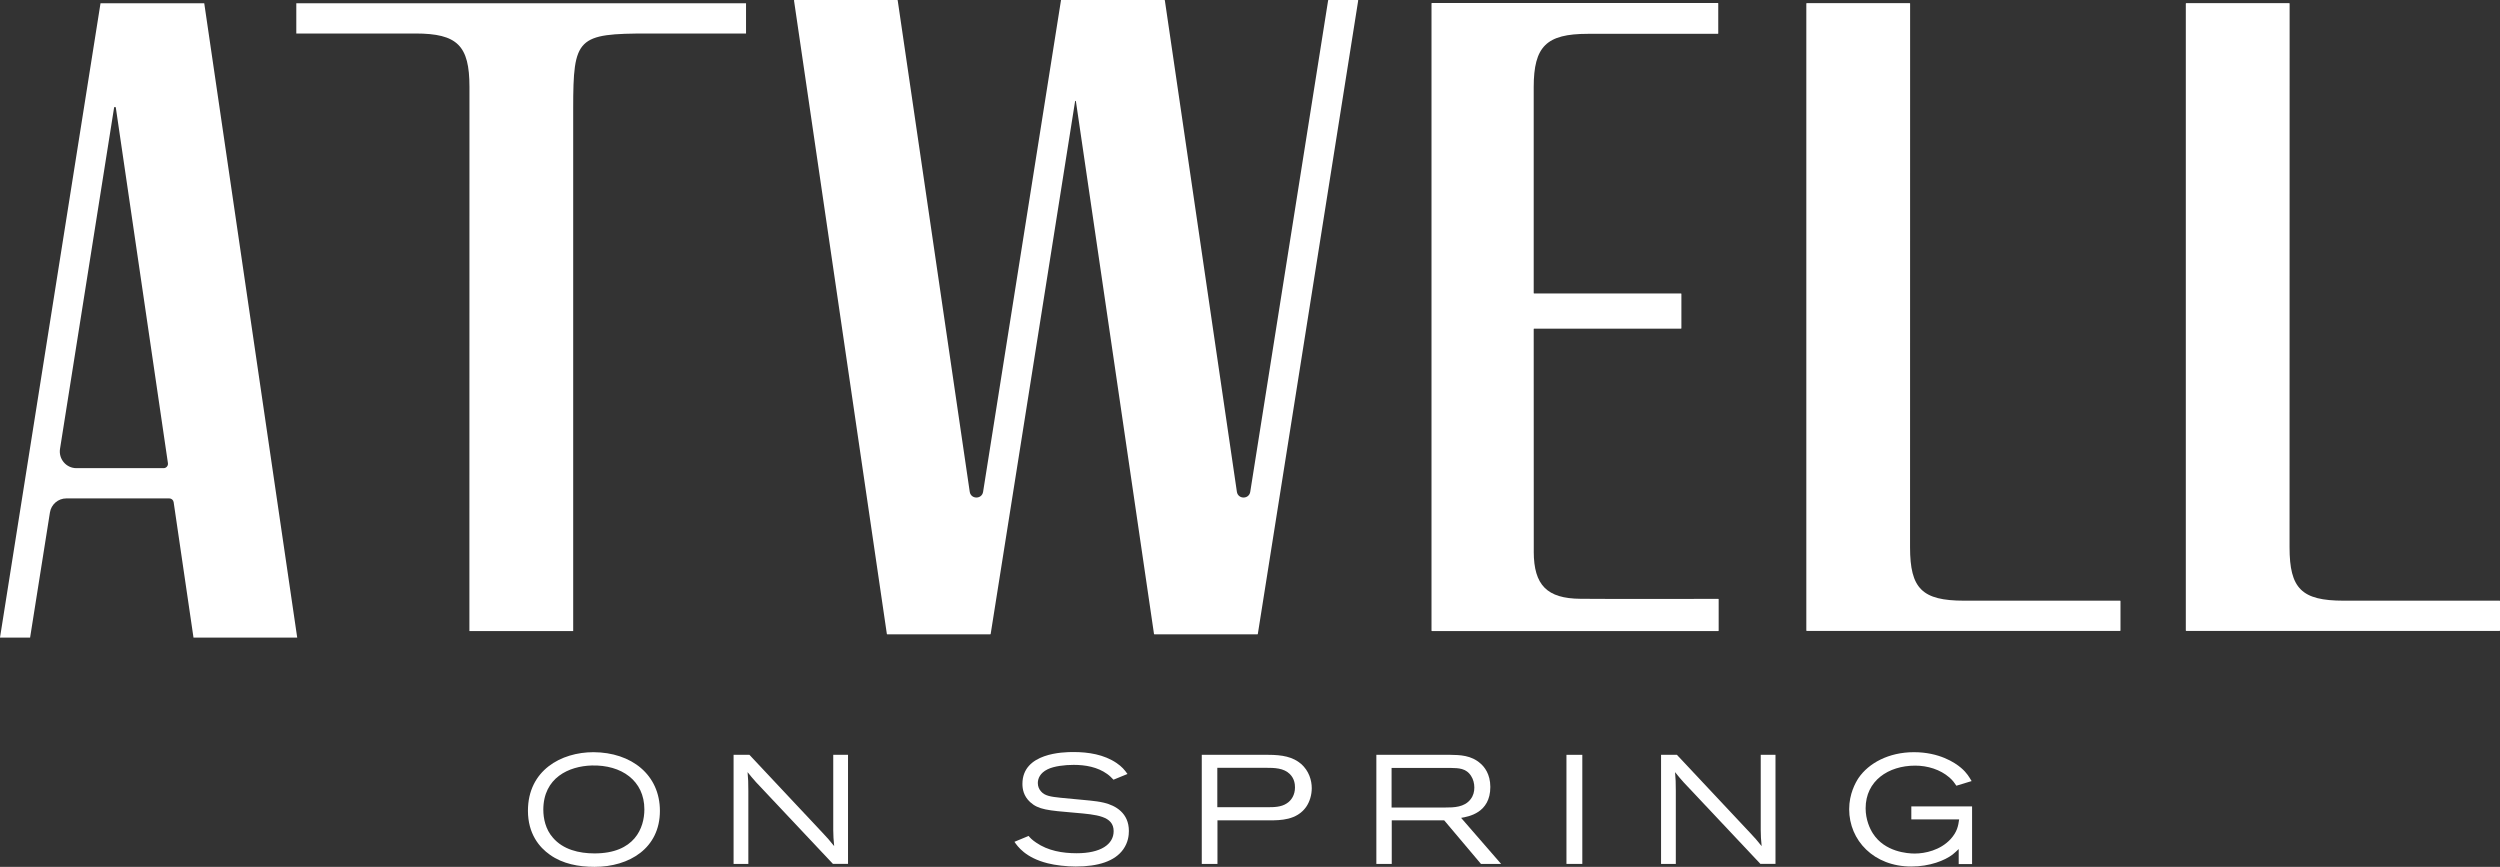 <?xml version="1.0" encoding="UTF-8"?>
<svg xmlns="http://www.w3.org/2000/svg" width="199" height="69" viewBox="0 0 199 69" fill="none">
  <rect x="0" y="0" width="199" height="69" fill="#333333" stroke="none"/>
  <g clip-path="url(#clip0_1264_1505)">
    <path d="M152.011 0.25H143.818C143.799 0.25 143.783 0.266 143.783 0.286V50.185C143.783 50.205 143.799 50.221 143.818 50.221H168.756C168.775 50.221 168.791 50.205 168.791 50.185V47.848C168.791 47.829 168.777 47.814 168.758 47.814C165.502 47.814 159.443 47.816 156.333 47.814C153.008 47.811 152.04 46.86 152.04 43.567L152.045 0.285C152.045 0.266 152.03 0.25 152.011 0.25Z" fill="white"></path>
    <path d="M182.218 0.25H174.027C174.007 0.25 173.991 0.266 173.991 0.286V50.185C173.991 50.205 174.007 50.221 174.027 50.221H198.964C198.984 50.221 199 50.205 199 50.185V47.849C199 47.83 198.985 47.814 198.966 47.814C195.709 47.814 189.651 47.816 186.541 47.814C183.216 47.811 182.248 46.86 182.248 43.567L182.254 0.286C182.254 0.266 182.238 0.25 182.218 0.25Z" fill="white"></path>
    <path d="M122.086 43.913C122.093 46.58 123.138 47.644 125.809 47.664C129.428 47.69 133.047 47.67 136.775 47.67C136.792 47.67 136.806 47.685 136.806 47.702V50.2C136.806 50.218 136.792 50.232 136.775 50.232H113.983C113.964 50.232 113.948 50.216 113.948 50.196V0.275C113.948 0.255 113.964 0.239 113.983 0.239H136.742C136.759 0.239 136.773 0.253 136.773 0.271V2.662C136.773 2.679 136.759 2.693 136.742 2.693C133.27 2.693 129.828 2.692 126.387 2.693C123.094 2.694 122.085 3.687 122.083 6.937C122.08 12.34 122.083 17.744 122.083 23.326C122.083 23.345 122.098 23.361 122.117 23.361H133.807C133.824 23.361 133.839 23.375 133.839 23.392V26.128C133.839 26.145 133.824 26.16 133.807 26.16H122.117C122.098 26.16 122.083 26.176 122.083 26.195L122.088 43.914L122.086 43.913Z" fill="white"></path>
    <path d="M45.626 50.231H37.364C37.364 49.497 37.364 48.836 37.364 48.174C37.366 34.421 37.37 20.667 37.369 6.914C37.369 3.621 36.401 2.67 33.076 2.667C29.955 2.665 26.835 2.667 23.586 2.667V0.26H59.384V2.667C56.801 2.667 54.21 2.667 51.618 2.667C45.936 2.667 45.626 2.977 45.626 8.633C45.626 21.816 45.626 34.998 45.626 48.181C45.626 48.802 45.626 49.422 45.626 50.231Z" fill="white"></path>
    <path d="M70.593 50.459L63.203 0.039C63.2 0.018 63.215 0 63.236 0H71.424C71.441 0 71.455 0.012 71.457 0.029L77.19 39.141C77.279 39.754 78.158 39.759 78.255 39.147L84.458 0H92.689C92.706 0 92.72 0.012 92.722 0.029L98.455 39.141C98.544 39.754 99.423 39.759 99.52 39.147L105.719 0.029C105.721 0.012 105.736 0 105.753 0H108.08C108.101 0 108.117 0.019 108.113 0.039L100.123 50.462C100.121 50.479 100.107 50.491 100.09 50.491H91.891C91.875 50.491 91.86 50.479 91.858 50.462L85.642 8.059C85.637 8.021 85.583 8.021 85.577 8.059L78.858 50.46C78.855 50.478 78.84 50.492 78.821 50.492H70.628C70.61 50.492 70.594 50.478 70.591 50.46L70.593 50.459Z" fill="white"></path>
    <path d="M15.402 50.751H23.658L16.258 0.26H8.001L0 50.751H2.396L3.974 40.794C4.076 40.148 4.63 39.673 5.28 39.673H13.477C13.65 39.673 13.797 39.8 13.822 39.972L15.402 50.751V50.751ZM4.777 35.729L9.081 8.57C9.094 8.49 9.208 8.491 9.22 8.571L13.367 36.865C13.398 37.077 13.235 37.266 13.022 37.266H6.084C5.271 37.266 4.65 36.536 4.777 35.729L4.777 35.729Z" fill="white"></path>
    <path d="M52.529 64.548C52.529 67.512 50.105 69.001 47.326 69.001C46.065 69.001 44.792 68.767 43.776 68.041C42.931 67.451 42.024 66.369 42.024 64.536C42.024 61.326 44.657 59.874 47.24 59.874C50.264 59.887 52.529 61.67 52.529 64.548ZM43.249 64.462C43.249 65.139 43.421 66.012 44.008 66.676C44.816 67.623 46.077 67.931 47.325 67.931C50.521 67.931 51.292 65.901 51.292 64.425C51.292 62.138 49.468 60.871 47.105 60.933C45.305 60.982 43.248 61.892 43.248 64.462H43.249Z" fill="white"></path>
    <path d="M59.654 60.084L65.481 66.295C65.898 66.738 65.984 66.836 66.4 67.352C66.339 66.737 66.339 66.627 66.326 66.073V60.084H67.502V68.766H66.302L60.18 62.261C59.862 61.904 59.764 61.781 59.507 61.461C59.556 62.064 59.568 62.236 59.568 62.962V68.767H58.393V60.084H59.654Z" fill="white"></path>
    <path d="M81.876 66.541C82.01 66.7 82.145 66.848 82.475 67.07C83.418 67.722 84.569 67.918 85.708 67.918C87.606 67.918 88.646 67.218 88.646 66.16C88.646 64.955 87.287 64.844 85.573 64.696C83.405 64.512 82.659 64.45 81.998 63.847C81.471 63.355 81.385 62.802 81.385 62.396C81.385 59.924 84.642 59.862 85.438 59.862C86.65 59.862 87.875 60.059 88.879 60.736C89.307 61.031 89.503 61.265 89.748 61.609L88.634 62.064C88.45 61.88 88.34 61.756 88.132 61.609C87.361 61.055 86.406 60.884 85.463 60.884C84.765 60.884 83.895 60.982 83.382 61.24C82.782 61.535 82.611 61.978 82.611 62.334C82.611 62.593 82.708 62.827 82.868 62.999C83.162 63.343 83.614 63.417 84.423 63.502C85.206 63.588 85.978 63.638 86.761 63.724C87.128 63.761 87.508 63.81 87.876 63.896C88.806 64.118 89.859 64.72 89.859 66.147C89.859 66.503 89.798 67.057 89.418 67.598C88.745 68.557 87.411 68.975 85.623 68.975C84.913 68.975 84.007 68.877 83.394 68.717C81.619 68.274 80.994 67.364 80.75 67.008L81.877 66.54L81.876 66.541Z" fill="white"></path>
    <path d="M100.938 60.084C102.077 60.084 102.91 60.244 103.571 60.809C104.195 61.363 104.416 62.113 104.416 62.74C104.416 63.269 104.256 63.822 103.962 64.241C103.216 65.286 101.93 65.299 101.061 65.299H96.91V68.767H95.661V60.084H100.938H100.938ZM100.89 64.253C101.38 64.253 101.979 64.253 102.432 63.946C102.8 63.712 103.081 63.269 103.081 62.679C103.081 62.408 103.032 61.978 102.677 61.621C102.187 61.129 101.441 61.117 100.755 61.117H96.898V64.253H100.89H100.89Z" fill="white"></path>
    <path d="M109.558 60.084H115.435C116.194 60.096 117.112 60.108 117.859 60.785C118.141 61.031 118.63 61.597 118.63 62.642C118.63 64.72 116.88 65.003 116.304 65.102L119.488 68.767H117.884L114.958 65.299H110.783V68.767H109.558V60.084ZM110.77 61.129V64.278H115.043C115.716 64.278 116.574 64.266 117.063 63.614C117.284 63.331 117.357 62.999 117.357 62.691C117.357 62.359 117.271 62.027 117.1 61.769C116.708 61.142 116.084 61.142 115.52 61.129H110.77H110.77Z" fill="white"></path>
    <path d="M124.69 60.084H125.952V68.767H124.69V60.084Z" fill="white"></path>
    <path d="M133.481 60.084L139.309 66.295C139.725 66.738 139.811 66.836 140.227 67.352C140.166 66.737 140.166 66.627 140.154 66.073V60.084H141.329V68.766H140.129L134.008 62.261C133.689 61.904 133.591 61.781 133.334 61.461C133.383 62.064 133.395 62.236 133.395 62.962V68.767H132.22V60.084H133.481Z" fill="white"></path>
    <path d="M155.911 67.586C155.752 67.734 155.617 67.869 155.433 68.016C154.809 68.495 153.609 68.975 152.14 68.975C149.153 68.975 147.194 66.897 147.194 64.413C147.194 63.195 147.696 62.297 147.94 61.928C148.748 60.747 150.34 59.874 152.348 59.874C154.357 59.874 155.605 60.699 156.095 61.117C156.573 61.523 156.756 61.867 156.94 62.174L155.728 62.543C155.569 62.309 155.446 62.125 155.177 61.891C154.442 61.252 153.438 60.944 152.447 60.944C150.316 60.944 148.504 62.15 148.504 64.339C148.504 65.237 148.835 65.962 149.092 66.356C150.035 67.819 151.847 67.942 152.41 67.942C153.231 67.942 154.442 67.684 155.263 66.798C155.802 66.208 155.875 65.728 155.948 65.224H152.141V64.191H156.977V68.778H155.912V67.585L155.911 67.586Z" fill="white"></path>
  </g>
  <defs>
    <clipPath id="clip0_1264_1505">
      <rect width="199" height="69" fill="white"></rect>
    </clipPath>
  </defs>
</svg>
